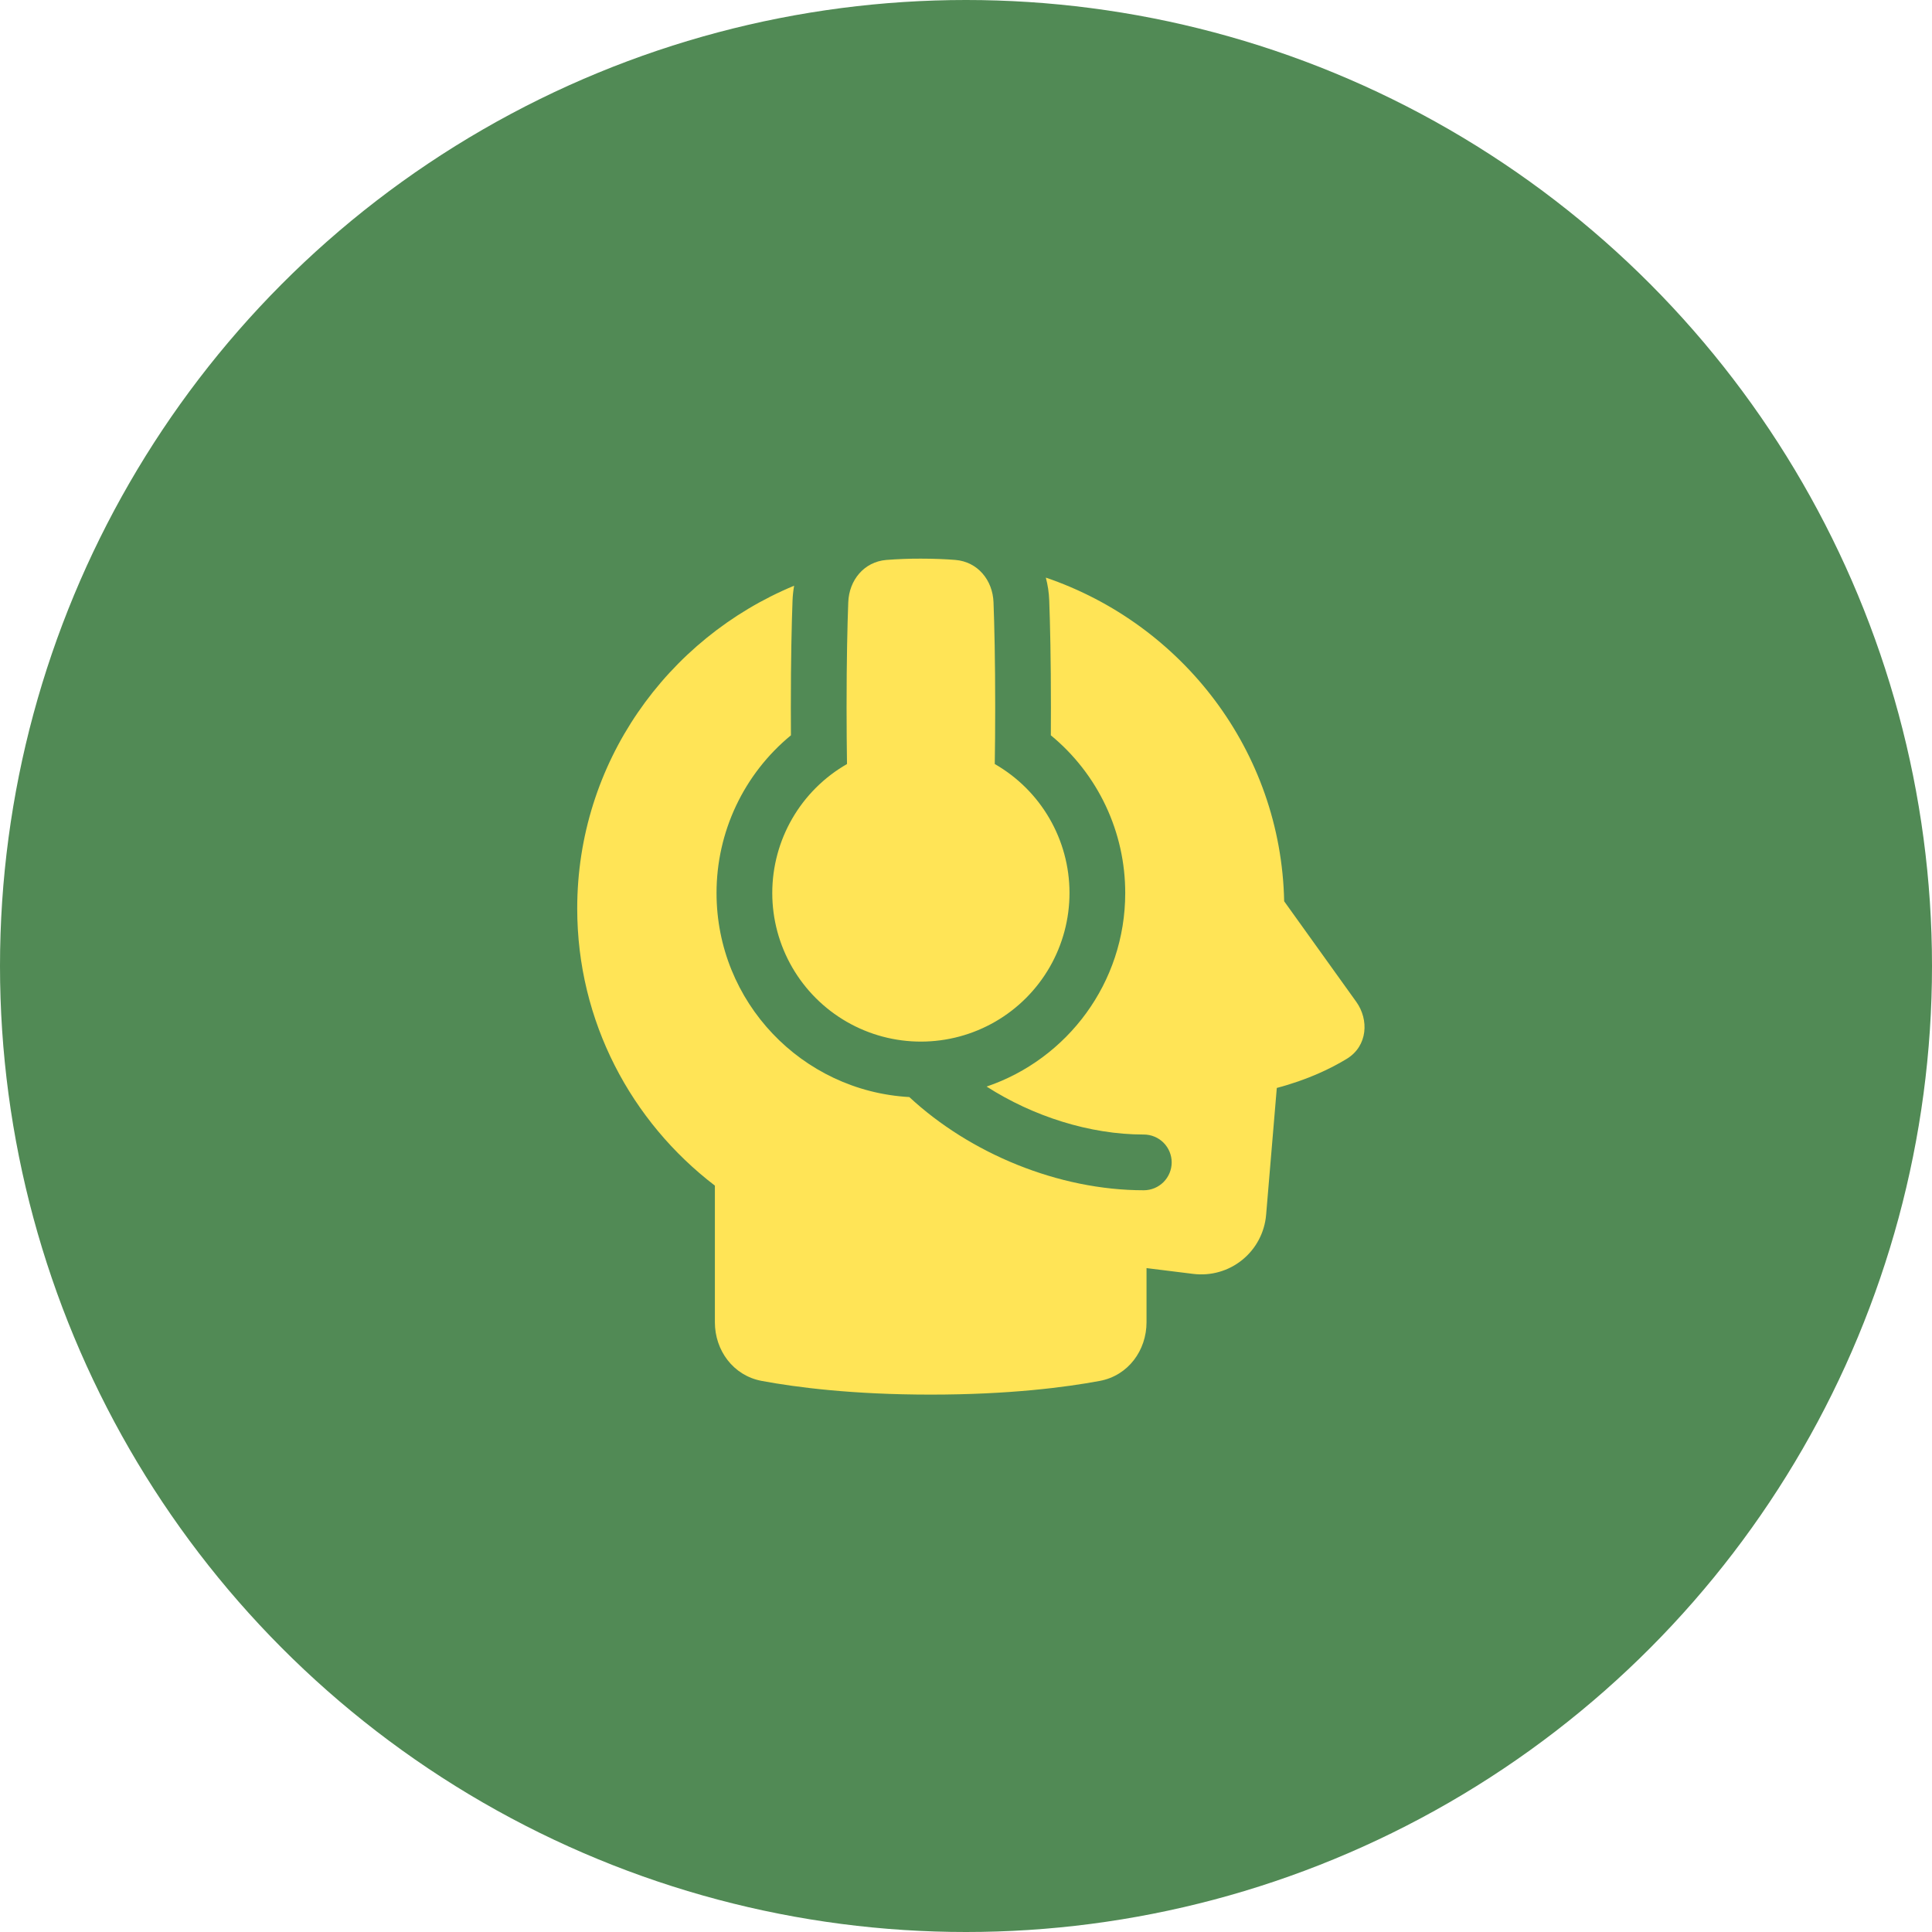 <?xml version="1.0" encoding="UTF-8"?> <svg xmlns="http://www.w3.org/2000/svg" width="91" height="91" viewBox="0 0 91 91" fill="none"> <circle cx="45.5" cy="45.5" r="45.5" fill="#518A55"></circle> <path fill-rule="evenodd" clip-rule="evenodd" d="M36.375 42.063C36.375 40.83 36.7 39.618 37.318 38.552C37.936 37.485 38.825 36.6 39.895 35.987C39.884 35.217 39.875 34.328 39.875 33.313C39.875 31.08 39.913 29.458 39.954 28.373C39.991 27.323 40.701 26.46 41.748 26.374C42.289 26.332 42.832 26.311 43.375 26.313C44.016 26.313 44.556 26.338 45.002 26.374C46.049 26.46 46.759 27.323 46.796 28.373C46.837 29.458 46.875 31.08 46.875 33.313C46.875 34.328 46.867 35.217 46.855 35.987C47.922 36.599 48.809 37.48 49.427 38.544C50.045 39.607 50.372 40.814 50.375 42.043C50.378 43.273 50.057 44.482 49.445 45.548C48.832 46.614 47.95 47.501 46.886 48.117C45.822 48.734 44.614 49.059 43.385 49.061C42.155 49.063 40.947 48.741 39.881 48.127C38.815 47.513 37.93 46.629 37.315 45.565C36.699 44.5 36.375 43.292 36.375 42.063ZM49.496 34.634C49.498 34.219 49.5 33.779 49.5 33.313C49.5 31.051 49.462 29.396 49.42 28.277C49.407 27.915 49.353 27.556 49.26 27.206C55.69 29.397 60.34 35.374 60.486 42.451L63.881 47.185C64.487 48.03 64.423 49.267 63.439 49.87C62.692 50.325 61.602 50.856 60.139 51.244L59.636 57.22C59.601 57.631 59.484 58.031 59.291 58.395C59.099 58.76 58.834 59.081 58.514 59.341C58.194 59.601 57.825 59.794 57.428 59.907C57.032 60.021 56.617 60.053 56.208 60.003L54.003 59.73V62.282C54.003 63.601 53.144 64.793 51.8 65.043C50.179 65.345 47.525 65.688 43.838 65.688C40.151 65.688 37.498 65.345 35.877 65.043C34.532 64.792 33.672 63.601 33.672 62.282V55.844C29.731 52.832 27.188 48.106 27.188 42.791C27.188 35.945 31.405 30.078 37.405 27.588C37.364 27.816 37.339 28.046 37.33 28.277C37.288 29.396 37.25 31.051 37.25 33.313C37.25 33.779 37.252 34.219 37.254 34.634C36.157 35.536 35.274 36.67 34.668 37.955C34.062 39.239 33.749 40.642 33.75 42.063C33.75 47.195 37.768 51.39 42.83 51.673C45.689 54.327 49.848 56.063 53.875 56.063C54.223 56.063 54.557 55.924 54.803 55.678C55.049 55.432 55.188 55.098 55.188 54.75C55.188 54.402 55.049 54.068 54.803 53.822C54.557 53.576 54.223 53.438 53.875 53.438C51.318 53.438 48.652 52.577 46.471 51.179C50.268 49.89 53 46.295 53 42.063C53.001 40.642 52.688 39.239 52.082 37.955C51.476 36.67 50.593 35.536 49.496 34.634Z" fill="#FFE456"></path> </svg> 